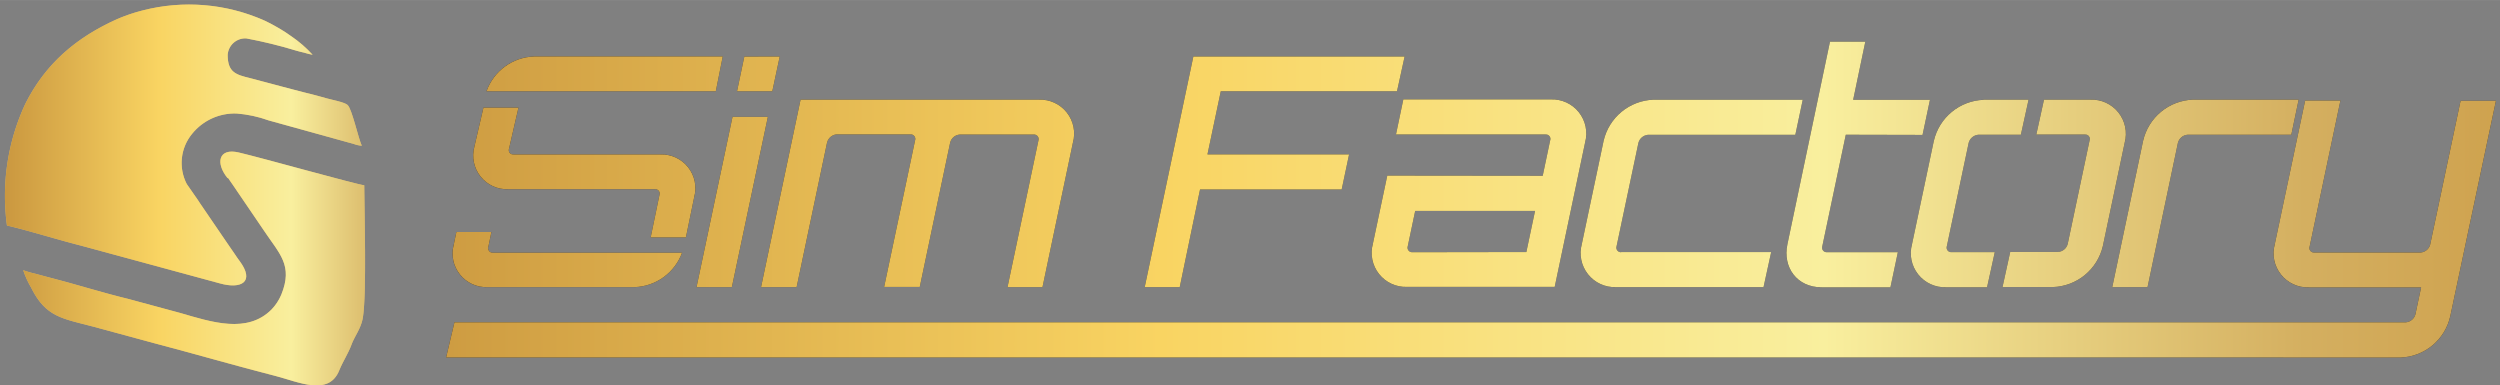 <svg xmlns="http://www.w3.org/2000/svg" xmlns:xlink="http://www.w3.org/1999/xlink" id="a32151ce-c90d-4caa-b29a-c46595771306" data-name="Layer 1" width="145.03mm" height="22.36mm" viewBox="0 0 411.11 63.37"><rect x="0" y="0" width="411.11" height="63.37" fill="#808080" stroke="none"/><defs><style>.af9de2e6-6ab4-4cbe-8a14-0cc66e03796c{fill:none;}.bc18fc82-b709-49f4-86b6-48156df16da2{fill:#d7b56d;}.bc18fc82-b709-49f4-86b6-48156df16da2,.be6dbd49-67d9-49a7-ae28-62688d7aa45c{fill-rule:evenodd;}.bccd7825-a44d-4311-ad19-ccc574d7998e{clip-path:url(#ea27ba91-478d-4755-a778-143cc6cf77b3);}.a031875e-6ff5-4a7e-9e4d-154861d661ec{fill:url(#b5a34273-550e-4273-a6b4-699313b822a8);}.be6dbd49-67d9-49a7-ae28-62688d7aa45c{fill:#2b2a29;}.e04fe5a7-0084-4915-a1ee-7a651682bb55{clip-path:url(#f0659523-1ca2-4010-a4cb-77e20144be90);}.a06566fc-1c45-4285-84eb-9412917e98c5{fill:url(#e61492c2-8c31-498d-91c7-1a4ab70a02c6);}</style><clipPath id="ea27ba91-478d-4755-a778-143cc6cf77b3"><path class="af9de2e6-6ab4-4cbe-8a14-0cc66e03796c" d="M37.52,29.28c.51.78,1,1.41,1.49,2.18l4.37,6.42c2.57,3.87,4.85,5.72,2.87,10.58a8,8,0,0,1-1.61,2.44c-4,4-9.83,2.06-15,.56l-8.59-2.32c-4.15-1-8.72-2.44-12.92-3.51-.65-.17-1.46-.38-2.12-.57a17.23,17.23,0,0,1-2.19-.63,15,15,0,0,0,1.3,2.86c2.42,4.88,5.13,5.07,10.34,6.45l9.93,2.7c6.57,1.73,13.33,3.69,19.88,5.37,3.86,1,8.81,3.39,10.53-.94.56-1.39,1.49-2.8,2-4.2s1.56-2.64,1.86-4.39c.67-3.94.24-18.08.24-21.82-1.16-.1-16.73-4.48-20.64-5.39-3.37-.79-3.83,1.78-1.84,4.21ZM1.16,37.08c3.57.83,8.61,2.42,12.43,3.38l22.55,6.13c3.53,1,5.85-.23,3.23-3.72-.54-.71-.93-1.39-1.46-2.1l-5-7.32c-.27-.41-.45-.71-.74-1.1l-1.46-2.1A7.53,7.53,0,0,1,31.59,22a9,9,0,0,1,7.32-3.34,20.18,20.18,0,0,1,5.25,1.13L56.85,23.3c.47.14.77.21,1.25.34a4.93,4.93,0,0,0,1.4.32c-.59-1.25-1.62-6.07-2.35-6.71-.54-.47-2.55-.83-3.45-1.09-1.21-.35-2.35-.65-3.59-.95-2.45-.61-4.81-1.28-7.18-1.89-.63-.16-1.07-.3-1.74-.46-2.37-.59-3.75-.93-3.75-3.85a2.9,2.9,0,0,1,3.06-2.7,76.66,76.66,0,0,1,8.17,2c.5.15.87.23,1.37.35A10.18,10.18,0,0,0,51.41,9a20,20,0,0,0-3.62-3.12,22.12,22.12,0,0,0-2-1.29c-.74-.42-1.42-.81-2.24-1.19A30.57,30.57,0,0,0,23.42,1.72a27.73,27.73,0,0,0-4.12,1.4c-6.69,3-11.83,7.31-15.16,14a35.84,35.84,0,0,0-3,19.93Z"></path></clipPath><linearGradient id="b5a34273-550e-4273-a6b4-699313b822a8" x1="2475.39" y1="-3493.58" x2="3413.59" y2="-3493.58" gradientTransform="matrix(0.08, 0, 0, -0.08, -197.4, -239.38)" gradientUnits="userSpaceOnUse"><stop offset="0" stop-color="#ca973f"></stop><stop offset="0.34" stop-color="#f9d462"></stop><stop offset="0.63" stop-color="#f9ef9e"></stop><stop offset="0.84" stop-color="#d4af60"></stop><stop offset="1" stop-color="#ca973f"></stop></linearGradient><clipPath id="f0659523-1ca2-4010-a4cb-77e20144be90"><path class="af9de2e6-6ab4-4cbe-8a14-0cc66e03796c" d="M111.13,15H80a8.62,8.62,0,0,1,7.85-5.72h31L117.71,15ZM375.52,58.78H73.36L74.73,53h320.9a1.79,1.79,0,0,0,1.57-1.31l.94-4.44H379.68a5.61,5.61,0,0,1-5.61-7.08l5-23.65h5.8l-5.06,24a.74.74,0,0,0,.74,1h17.51a1.78,1.78,0,0,0,1.57-1.31l5-23.64h5.81L402.93,52a8.69,8.69,0,0,1-8.18,6.79H375.52ZM85.26,17.7,83.7,24.46a.71.71,0,0,0,.75.93H108.6a5.56,5.56,0,0,1,5.56,7l-1.37,6.64H107l1.45-7a.71.71,0,0,0-.75-.92H83.58a5.55,5.55,0,0,1-5.57-7L79.5,17.7Zm26.92,23.79a8.62,8.62,0,0,1-7.84,5.72H80.19a5.54,5.54,0,0,1-5.57-7l.43-2.07h5.76l-.5,2.41a.75.75,0,0,0,.74,1h31.13Zm2.36,5.72,5.92-28h5.81l-5.92,28ZM128.22,9.29,127,15h-5.8l1.2-5.7Zm42.6,7.09a5.59,5.59,0,0,1,5.61,7.08l-5,23.75h-5.75l5.08-24.09a.75.75,0,0,0-.79-1H157.82a1.75,1.75,0,0,0-1.57,1.31l-5,23.75h-5.86l5.09-24.09a.75.75,0,0,0-.75-1H137.55A1.79,1.79,0,0,0,136,23.46l-5,23.75h-5.85l6.5-30.83ZM200.75,15l-2.19,10.38h23.29l-1.22,5.77H197.34L194,47.21h-5.76l8-37.92h34.74L229.73,15Zm52.94,13.9,1.22-5.79a.73.73,0,0,0-.74-1H229.56l1.21-5.77H255a5.62,5.62,0,0,1,5.66,7.08l-5,23.75H231.37a5.61,5.61,0,0,1-5.61-7.08l2.37-11.22ZM266.6,41.44h24.66L290,47.21H265.73a5.61,5.61,0,0,1-5.61-7.08l3.59-17a8.73,8.73,0,0,1,8.18-6.74h24.56l-1.22,5.77H271a1.79,1.79,0,0,0-1.57,1.31l-3.59,17a.75.75,0,0,0,.74,1Zm36.93-19.29-3.86,18.32a.75.75,0,0,0,.74,1h11.68l-1.22,5.77H299.54c-4,0-6.42-3.25-5.61-7.08l7-33.31h5.81l-2,9.56h12.63l-1.22,5.77Zm22.7-5.77h7.36l-1.27,5.77h-7a1.8,1.8,0,0,0-1.58,1.31l-3.59,17a.75.75,0,0,0,.75,1h7.13l-1.27,5.77h-6.73a5.6,5.6,0,0,1-5.61-7.08l3.59-17a8.73,8.73,0,0,1,8.18-6.74Zm9.86,0h7.64a5.62,5.62,0,0,1,5.66,7.08l-3.59,17a8.73,8.73,0,0,1-8.23,6.74H329.3l1.27-5.78h7.88a1.75,1.75,0,0,0,1.57-1.3l3.59-17a.73.73,0,0,0-.75-1h-8l1.27-5.77Zm24.5,0H378l-1.21,5.77H359.72a1.78,1.78,0,0,0-1.57,1.31l-5,23.75h-5.8l5.08-24.09a8.73,8.73,0,0,1,8.18-6.74ZM251,41.44l1.43-6.76H232.72l-1.22,5.79a.75.75,0,0,0,.74,1Z"></path></clipPath><linearGradient id="e61492c2-8c31-498d-91c7-1a4ab70a02c6" x1="3255.88" y1="-3473.47" x2="7956.54" y2="-3473.47" xlink:href="#b5a34273-550e-4273-a6b4-699313b822a8"></linearGradient></defs><title>logo-sim-factory-oro</title><g id="b3aa68b3-a2a7-477e-9699-63ca3cfdc04f" data-name="Livello_1"><g id="f02c5b65-7892-4cb2-8a45-7aa97a3fdd6b" data-name=" 1229336239904"><path class="bc18fc82-b709-49f4-86b6-48156df16da2" d="M37.52,29.28c.51.78,1,1.41,1.49,2.18l4.37,6.42c2.57,3.87,4.85,5.72,2.87,10.58a8,8,0,0,1-1.61,2.44c-4,4-9.83,2.06-15,.56l-8.59-2.32c-4.15-1-8.72-2.44-12.92-3.51-.65-.17-1.46-.38-2.12-.57a17.23,17.23,0,0,1-2.19-.63,15,15,0,0,0,1.3,2.86c2.42,4.88,5.13,5.07,10.34,6.45l9.93,2.7c6.57,1.73,13.33,3.69,19.88,5.37,3.86,1,8.81,3.39,10.53-.94.56-1.39,1.49-2.8,2-4.2s1.56-2.64,1.86-4.39c.67-3.94.24-18.08.24-21.82-1.16-.1-16.73-4.48-20.64-5.39-3.37-.79-3.83,1.78-1.84,4.21ZM1.16,37.08c3.57.83,8.61,2.42,12.43,3.38l22.55,6.13c3.53,1,5.85-.23,3.23-3.72-.54-.71-.93-1.39-1.46-2.1l-5-7.32c-.27-.41-.45-.71-.74-1.1l-1.46-2.1A7.53,7.53,0,0,1,31.59,22a9,9,0,0,1,7.32-3.34,20.18,20.18,0,0,1,5.25,1.13L56.85,23.3c.47.14.77.21,1.25.34a4.93,4.93,0,0,0,1.4.32c-.59-1.25-1.62-6.07-2.35-6.71-.54-.47-2.55-.83-3.45-1.09-1.21-.35-2.35-.65-3.59-.95-2.45-.61-4.81-1.28-7.18-1.89-.63-.16-1.07-.3-1.74-.46-2.37-.59-3.75-.93-3.75-3.85a2.9,2.9,0,0,1,3.06-2.7,76.66,76.66,0,0,1,8.17,2c.5.15.87.23,1.37.35A10.18,10.18,0,0,0,51.41,9a20,20,0,0,0-3.62-3.12,22.12,22.12,0,0,0-2-1.29c-.74-.42-1.42-.81-2.24-1.19A30.57,30.57,0,0,0,23.42,1.72a27.73,27.73,0,0,0-4.12,1.4c-6.69,3-11.83,7.31-15.16,14a35.84,35.84,0,0,0-3,19.93Z"></path><g class="bccd7825-a44d-4311-ad19-ccc574d7998e"><path id="ba482a16-cb71-444f-aec4-e40e25ca7f6c" data-name="1" class="a031875e-6ff5-4a7e-9e4d-154861d661ec" d="M70.08,34.38A36.76,36.76,0,1,1,33.33-2.38,36.75,36.75,0,0,1,70.08,34.38Z"></path></g><path class="af9de2e6-6ab4-4cbe-8a14-0cc66e03796c" d="M37.52,29.28c.51.78,1,1.41,1.49,2.18l4.37,6.42c2.57,3.87,4.85,5.72,2.87,10.58a8,8,0,0,1-1.61,2.44c-4,4-9.83,2.06-15,.56l-8.59-2.32c-4.15-1-8.72-2.44-12.92-3.51-.65-.17-1.46-.38-2.12-.57a17.23,17.23,0,0,1-2.19-.63,15,15,0,0,0,1.3,2.86c2.42,4.88,5.13,5.07,10.34,6.45l9.93,2.7c6.57,1.73,13.33,3.69,19.88,5.37,3.86,1,8.81,3.39,10.53-.94.56-1.39,1.49-2.8,2-4.2s1.56-2.64,1.86-4.39c.67-3.94.24-18.08.24-21.82-1.16-.1-16.73-4.48-20.64-5.39-3.37-.79-3.83,1.78-1.84,4.21ZM1.16,37.08c3.57.83,8.61,2.42,12.43,3.38l22.55,6.13c3.53,1,5.85-.23,3.23-3.72-.54-.71-.93-1.39-1.46-2.1l-5-7.32c-.27-.41-.45-.71-.74-1.1l-1.46-2.1A7.53,7.53,0,0,1,31.59,22a9,9,0,0,1,7.32-3.34,20.18,20.18,0,0,1,5.25,1.13L56.85,23.3c.47.14.77.21,1.25.34a4.93,4.93,0,0,0,1.4.32c-.59-1.25-1.62-6.07-2.35-6.71-.54-.47-2.55-.83-3.45-1.09-1.21-.35-2.35-.65-3.59-.95-2.45-.61-4.81-1.28-7.18-1.89-.63-.16-1.07-.3-1.74-.46-2.37-.59-3.75-.93-3.75-3.85a2.9,2.9,0,0,1,3.06-2.7,76.66,76.66,0,0,1,8.17,2c.5.15.87.23,1.37.35A10.18,10.18,0,0,0,51.41,9a20,20,0,0,0-3.62-3.12,22.12,22.12,0,0,0-2-1.29c-.74-.42-1.42-.81-2.24-1.19A30.57,30.57,0,0,0,23.42,1.72a27.73,27.73,0,0,0-4.12,1.4c-6.69,3-11.83,7.31-15.16,14a35.84,35.84,0,0,0-3,19.93Z"></path><path class="be6dbd49-67d9-49a7-ae28-62688d7aa45c" d="M111.13,15H80a8.62,8.62,0,0,1,7.85-5.72h31L117.71,15ZM375.52,58.78H73.36L74.73,53h320.9a1.79,1.79,0,0,0,1.57-1.31l.94-4.44H379.68a5.61,5.61,0,0,1-5.61-7.08l5-23.65h5.8l-5.06,24a.74.74,0,0,0,.74,1h17.51a1.78,1.78,0,0,0,1.57-1.31l5-23.64h5.81L402.93,52a8.69,8.69,0,0,1-8.18,6.79H375.52ZM85.26,17.7,83.7,24.46a.71.71,0,0,0,.75.93H108.6a5.56,5.56,0,0,1,5.56,7l-1.37,6.64H107l1.45-7a.71.71,0,0,0-.75-.92H83.58a5.55,5.55,0,0,1-5.57-7L79.5,17.7Zm26.92,23.79a8.62,8.62,0,0,1-7.84,5.72H80.19a5.54,5.54,0,0,1-5.57-7l.43-2.07h5.76l-.5,2.41a.75.75,0,0,0,.74,1h31.13Zm2.36,5.72,5.92-28h5.81l-5.92,28ZM128.22,9.29,127,15h-5.8l1.2-5.7Zm42.6,7.09a5.59,5.59,0,0,1,5.61,7.08l-5,23.75h-5.75l5.08-24.09a.75.75,0,0,0-.79-1H157.82a1.75,1.75,0,0,0-1.57,1.31l-5,23.75h-5.86l5.09-24.09a.75.75,0,0,0-.75-1H137.55A1.79,1.79,0,0,0,136,23.46l-5,23.75h-5.85l6.5-30.83ZM200.75,15l-2.19,10.38h23.29l-1.22,5.77H197.34L194,47.21h-5.76l8-37.92h34.74L229.73,15Zm52.94,13.9,1.22-5.79a.73.73,0,0,0-.74-1H229.56l1.21-5.77H255a5.62,5.62,0,0,1,5.66,7.08l-5,23.75H231.37a5.61,5.61,0,0,1-5.61-7.08l2.37-11.22ZM266.6,41.44h24.66L290,47.21H265.73a5.61,5.61,0,0,1-5.61-7.08l3.59-17a8.73,8.73,0,0,1,8.18-6.74h24.56l-1.22,5.77H271a1.79,1.79,0,0,0-1.57,1.31l-3.59,17a.75.75,0,0,0,.74,1Zm36.93-19.29-3.86,18.32a.75.75,0,0,0,.74,1h11.68l-1.22,5.77H299.54c-4,0-6.42-3.25-5.61-7.08l7-33.31h5.81l-2,9.56h12.63l-1.22,5.77Zm22.7-5.77h7.36l-1.27,5.77h-7a1.8,1.8,0,0,0-1.58,1.31l-3.59,17a.75.75,0,0,0,.75,1h7.13l-1.27,5.77h-6.73a5.6,5.6,0,0,1-5.61-7.08l3.59-17a8.73,8.73,0,0,1,8.18-6.74Zm9.86,0h7.64a5.62,5.62,0,0,1,5.66,7.08l-3.59,17a8.73,8.73,0,0,1-8.23,6.74H329.3l1.27-5.78h7.88a1.75,1.75,0,0,0,1.57-1.3l3.59-17a.73.73,0,0,0-.75-1h-8l1.27-5.77Zm24.5,0H378l-1.21,5.77H359.72a1.78,1.78,0,0,0-1.57,1.31l-5,23.75h-5.8l5.08-24.09a8.73,8.73,0,0,1,8.18-6.74ZM251,41.44l1.43-6.76H232.72l-1.22,5.79a.75.75,0,0,0,.74,1Z"></path><g class="e04fe5a7-0084-4915-a1ee-7a651682bb55"><path id="e0b64f19-f235-4ae6-953f-b7b1fdc70081" data-name="1" class="a06566fc-1c45-4285-84eb-9412917e98c5" d="M426.06,32.8c0,37.64-82.45,68.15-184.16,68.15S57.73,70.44,57.73,32.8,140.18-35.35,241.9-35.35,426.06-4.84,426.06,32.8Z"></path></g><path class="af9de2e6-6ab4-4cbe-8a14-0cc66e03796c" d="M111.13,15H80a8.62,8.62,0,0,1,7.85-5.72h31L117.71,15ZM375.52,58.78H73.36L74.73,53h320.9a1.79,1.79,0,0,0,1.57-1.31l.94-4.44H379.68a5.61,5.61,0,0,1-5.61-7.08l5-23.65h5.8l-5.06,24a.74.74,0,0,0,.74,1h17.51a1.78,1.78,0,0,0,1.57-1.31l5-23.64h5.81L402.93,52a8.69,8.69,0,0,1-8.18,6.79H375.52ZM85.26,17.7,83.7,24.46a.71.71,0,0,0,.75.93H108.6a5.56,5.56,0,0,1,5.56,7l-1.37,6.64H107l1.45-7a.71.71,0,0,0-.75-.92H83.58a5.55,5.55,0,0,1-5.57-7L79.5,17.7Zm26.92,23.79a8.62,8.62,0,0,1-7.84,5.72H80.19a5.54,5.54,0,0,1-5.57-7l.43-2.07h5.76l-.5,2.41a.75.75,0,0,0,.74,1h31.13Zm2.36,5.72,5.92-28h5.81l-5.92,28ZM128.22,9.29,127,15h-5.8l1.2-5.7Zm42.6,7.09a5.59,5.59,0,0,1,5.61,7.08l-5,23.75h-5.75l5.08-24.09a.75.75,0,0,0-.79-1H157.82a1.75,1.75,0,0,0-1.57,1.31l-5,23.75h-5.86l5.09-24.09a.75.75,0,0,0-.75-1H137.55A1.79,1.79,0,0,0,136,23.46l-5,23.75h-5.85l6.5-30.83ZM200.75,15l-2.19,10.38h23.29l-1.22,5.77H197.34L194,47.21h-5.76l8-37.92h34.74L229.73,15Zm52.94,13.9,1.22-5.79a.73.73,0,0,0-.74-1H229.56l1.21-5.77H255a5.62,5.62,0,0,1,5.66,7.08l-5,23.75H231.37a5.61,5.61,0,0,1-5.61-7.08l2.37-11.22ZM266.6,41.44h24.66L290,47.21H265.73a5.61,5.61,0,0,1-5.61-7.08l3.59-17a8.73,8.73,0,0,1,8.18-6.74h24.56l-1.22,5.77H271a1.79,1.79,0,0,0-1.57,1.31l-3.59,17a.75.75,0,0,0,.74,1Zm36.93-19.29-3.86,18.32a.75.75,0,0,0,.74,1h11.68l-1.22,5.77H299.54c-4,0-6.42-3.25-5.61-7.08l7-33.31h5.81l-2,9.56h12.63l-1.22,5.77Zm22.7-5.77h7.36l-1.27,5.77h-7a1.8,1.8,0,0,0-1.58,1.31l-3.59,17a.75.75,0,0,0,.75,1h7.13l-1.27,5.77h-6.73a5.6,5.6,0,0,1-5.61-7.08l3.59-17a8.73,8.73,0,0,1,8.18-6.74Zm9.86,0h7.64a5.62,5.62,0,0,1,5.66,7.08l-3.59,17a8.73,8.73,0,0,1-8.23,6.74H329.3l1.27-5.78h7.88a1.75,1.75,0,0,0,1.57-1.3l3.59-17a.73.73,0,0,0-.75-1h-8l1.27-5.77Zm24.5,0H378l-1.21,5.77H359.72a1.78,1.78,0,0,0-1.57,1.31l-5,23.75h-5.8l5.08-24.09a8.73,8.73,0,0,1,8.18-6.74ZM251,41.44l1.43-6.76H232.72l-1.22,5.79a.75.75,0,0,0,.74,1Z"></path></g></g></svg>